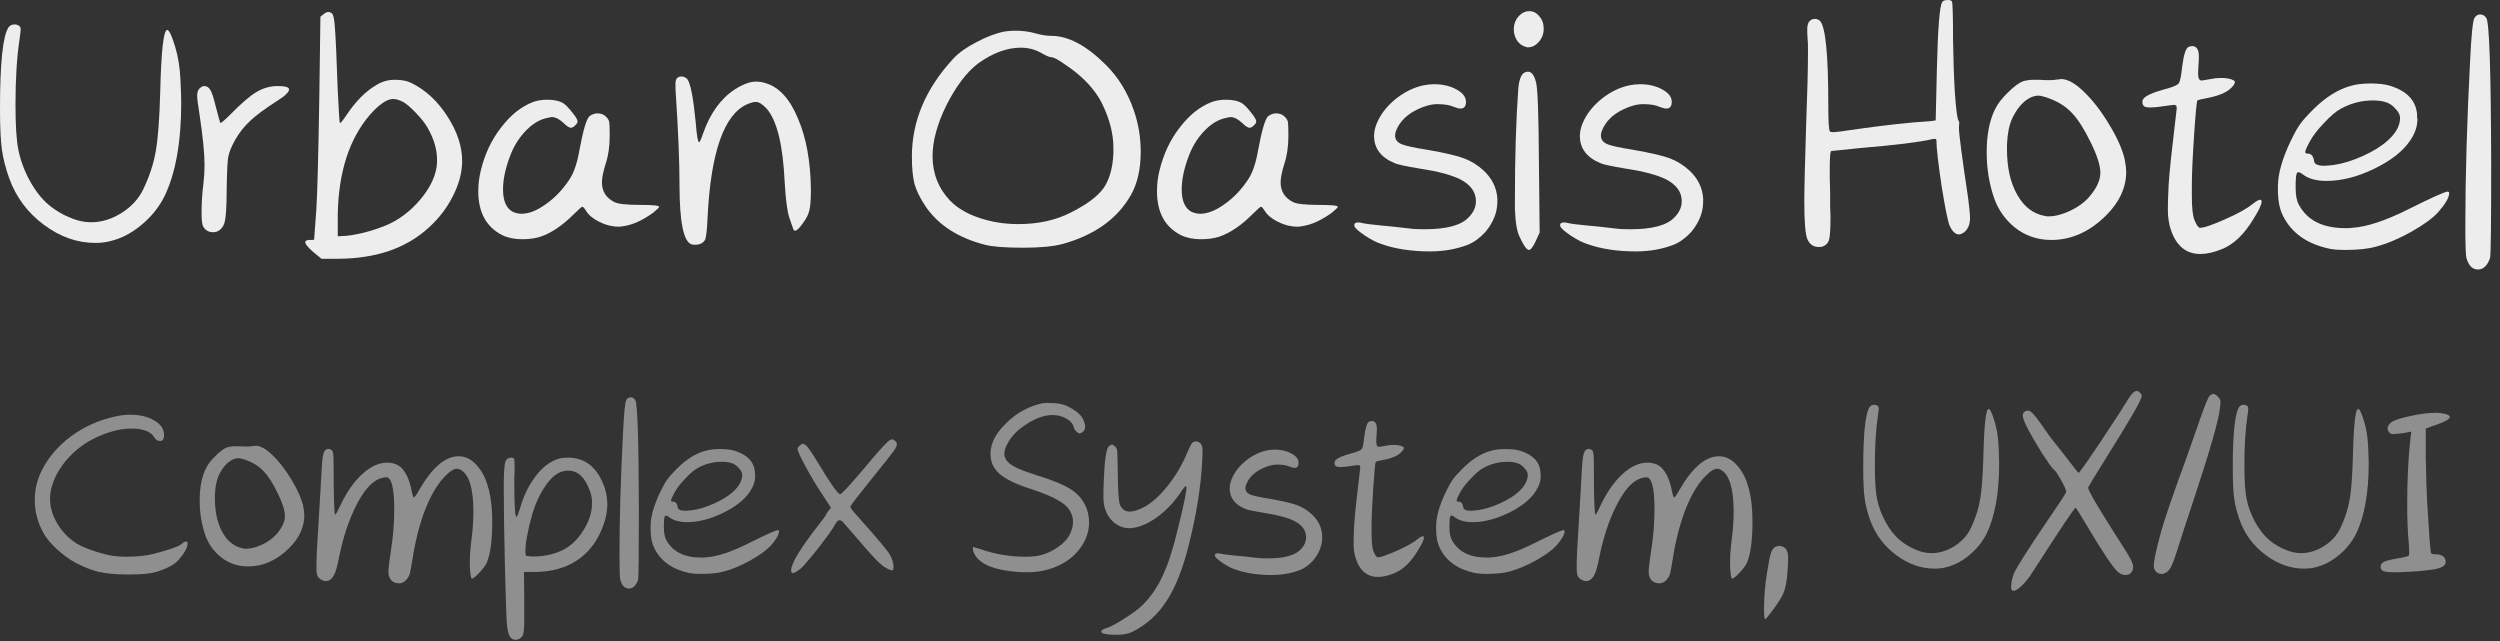 <?xml version="1.0" encoding="utf-8"?>
<svg xmlns="http://www.w3.org/2000/svg" fill="none" height="100%" overflow="visible" preserveAspectRatio="none" style="display: block;" viewBox="0 0 191 49" width="100%">
<rect x="0" y="0" width="191" height="49" fill="#333333" stroke="none"/>
<g id="Vector">
<path d="M0.649 2.091C0.761 1.941 0.912 1.866 1.1 1.866C1.25 1.866 1.372 1.903 1.466 1.979C1.541 2.035 1.579 2.129 1.579 2.261C1.579 2.373 1.551 2.618 1.494 2.994C1.288 4.347 1.184 6.011 1.184 7.985C1.184 9.62 1.26 10.786 1.41 11.481C1.579 12.29 1.87 13.07 2.284 13.822C2.698 14.573 3.168 15.175 3.694 15.626C3.995 15.889 4.389 16.153 4.878 16.416C5.386 16.66 5.818 16.82 6.175 16.895C6.42 16.951 6.683 16.98 6.965 16.98C7.754 16.98 8.525 16.745 9.277 16.275C10.029 15.805 10.584 15.203 10.941 14.47C11.411 13.493 11.73 12.524 11.899 11.566C12.069 10.607 12.181 9.131 12.238 7.139C12.313 3.905 12.492 2.289 12.774 2.289C12.924 2.289 13.131 2.73 13.394 3.614C13.62 4.366 13.751 5.212 13.789 6.152C13.826 6.941 13.845 7.505 13.845 7.844C13.845 10.87 13.413 13.267 12.548 15.034C12.116 15.88 11.514 16.613 10.743 17.233C9.991 17.854 9.183 18.258 8.318 18.446C8.018 18.521 7.67 18.559 7.275 18.559C5.903 18.559 4.596 18.098 3.356 17.177C2.115 16.256 1.231 15.072 0.705 13.624C0.423 12.835 0.235 12.092 0.141 11.397C0.047 10.701 0 9.667 0 8.295C0 4.817 0.216 2.749 0.649 2.091Z" fill="#EDEDED"/>
<path d="M15.232 6.772C15.363 6.641 15.486 6.575 15.598 6.575C15.805 6.575 15.965 6.678 16.078 6.885C16.191 7.073 16.322 7.477 16.473 8.097C16.698 8.962 16.82 9.395 16.839 9.395C16.914 9.395 17.187 9.16 17.657 8.69C18.446 7.881 19.095 7.327 19.602 7.026C20.11 6.725 20.646 6.575 21.21 6.575C21.793 6.575 22.084 6.659 22.084 6.829C22.084 7.035 21.783 7.327 21.181 7.703C20.242 8.304 19.555 8.812 19.123 9.225C18.691 9.62 18.315 10.09 17.995 10.635C17.694 11.162 17.506 11.622 17.431 12.017C17.375 12.393 17.337 13.201 17.319 14.442C17.319 15.965 17.243 16.876 17.093 17.177C16.905 17.553 16.632 17.741 16.275 17.741C15.937 17.741 15.683 17.591 15.514 17.29C15.439 17.14 15.401 16.782 15.401 16.218C15.401 15.485 15.448 14.752 15.542 14.019C15.598 13.549 15.627 13.07 15.627 12.581C15.627 11.716 15.495 10.41 15.232 8.661C15.119 7.985 15.063 7.533 15.063 7.308C15.063 7.064 15.119 6.885 15.232 6.772Z" fill="#EDEDED"/>
<path d="M30.796 7.787C30.495 7.637 30.241 7.562 30.035 7.562C29.565 7.562 28.973 7.966 28.258 8.774C26.679 10.616 25.861 13.154 25.805 16.388V18.051L26.397 18.023C27.337 17.929 28.334 17.675 29.386 17.262C30.42 16.848 31.332 16.171 32.121 15.232C32.911 14.291 33.334 13.361 33.39 12.44V12.214C33.39 11.425 33.155 10.616 32.685 9.789C32.497 9.451 32.197 9.066 31.783 8.633C31.369 8.201 31.041 7.919 30.796 7.787ZM24.734 1.076C24.959 0.888 25.166 0.869 25.354 1.02C25.467 1.114 25.542 1.452 25.579 2.035C25.636 2.599 25.711 4.234 25.805 6.941C25.88 8.558 25.937 9.376 25.974 9.395C25.993 9.413 26.04 9.376 26.115 9.282C26.209 9.169 26.313 9.028 26.425 8.859C27.159 7.75 27.939 6.96 28.766 6.49C29.179 6.227 29.649 6.095 30.176 6.095C30.702 6.095 31.125 6.18 31.445 6.349C32.516 6.876 33.428 7.721 34.18 8.887C34.932 10.053 35.308 11.19 35.308 12.299C35.308 13.164 35.073 14.057 34.603 14.978C34.152 15.88 33.531 16.688 32.742 17.403C31.012 18.982 28.681 19.771 25.749 19.771H24.564L23.944 19.264C23.53 18.907 23.324 18.653 23.324 18.502C23.324 18.39 23.436 18.333 23.662 18.333C23.888 18.333 24 18.324 24 18.305C24.057 17.591 24.113 16.811 24.17 15.965C24.245 14.818 24.32 11.989 24.395 7.477L24.48 1.274L24.734 1.076Z" fill="#EDEDED"/>
<path d="M40.743 7.787C41.062 7.674 41.42 7.618 41.814 7.618C42.341 7.618 42.754 7.712 43.055 7.9C43.243 8.032 43.469 8.267 43.732 8.605C43.995 8.925 44.127 9.15 44.127 9.282C44.127 9.376 44.061 9.479 43.929 9.592C43.816 9.705 43.713 9.761 43.619 9.761C43.487 9.761 43.309 9.648 43.083 9.423C42.745 9.103 42.435 8.943 42.153 8.943C42.096 8.943 41.918 8.981 41.617 9.056C41.091 9.207 40.583 9.545 40.094 10.071C39.605 10.598 39.23 11.218 38.966 11.932C38.609 12.872 38.431 13.718 38.431 14.47C38.431 15.354 38.684 15.927 39.192 16.19C39.417 16.284 39.634 16.331 39.84 16.331C40.404 16.331 41.025 16.087 41.702 15.598C42.397 15.109 42.999 14.479 43.506 13.709C43.845 13.201 44.098 12.459 44.267 11.481C44.55 9.958 44.803 9.094 45.029 8.887C45.217 8.737 45.424 8.661 45.649 8.661C45.931 8.661 46.157 8.755 46.326 8.943C46.458 9.075 46.533 9.216 46.552 9.366C46.57 9.498 46.58 9.846 46.58 10.41C46.58 11.199 46.476 11.904 46.27 12.524C46.082 13.126 45.988 13.596 45.988 13.934C45.988 14.611 46.298 15.109 46.918 15.429C47.2 15.579 47.849 15.654 48.864 15.654C49.86 15.654 50.358 15.701 50.358 15.795C50.358 15.852 50.208 16.002 49.907 16.247C49.08 16.848 48.3 17.196 47.567 17.29C47.492 17.309 47.388 17.318 47.257 17.318C46.768 17.318 46.279 17.196 45.79 16.951C45.301 16.707 44.963 16.425 44.775 16.106C44.644 15.899 44.55 15.795 44.493 15.795C44.437 15.795 44.221 15.983 43.845 16.359C42.98 17.224 42.134 17.797 41.307 18.079C40.912 18.211 40.442 18.277 39.897 18.277C39.314 18.277 38.807 18.173 38.374 17.967C37.152 17.346 36.541 16.228 36.541 14.611C36.541 14.066 36.607 13.53 36.739 13.004C37.039 11.763 37.556 10.673 38.29 9.733C39.023 8.774 39.84 8.126 40.743 7.787Z" fill="#EDEDED"/>
<path d="M51.689 6.011C51.783 5.898 51.905 5.842 52.055 5.842C52.224 5.842 52.375 5.907 52.506 6.039C52.751 6.34 52.967 7.449 53.155 9.366C53.23 10.363 53.315 10.861 53.409 10.861C53.465 10.861 53.568 10.635 53.719 10.184C54.264 8.643 55.072 7.524 56.144 6.829C56.764 6.434 57.3 6.236 57.751 6.236C58.014 6.236 58.259 6.274 58.484 6.349C59.518 6.65 60.345 7.552 60.966 9.056C61.605 10.541 61.934 12.365 61.953 14.527C61.953 15.241 61.915 15.748 61.84 16.049C61.783 16.35 61.614 16.688 61.332 17.064C61.069 17.44 60.872 17.628 60.74 17.628C60.684 17.628 60.637 17.581 60.599 17.487C60.58 17.45 60.477 17.149 60.289 16.585C60.139 16.096 60.026 15.213 59.95 13.934C59.819 11.077 59.358 9.197 58.569 8.295C58.249 7.956 57.977 7.787 57.751 7.787C57.582 7.787 57.366 7.844 57.103 7.956C55.317 8.727 54.302 11.622 54.057 16.641C54.02 17.562 53.954 18.126 53.86 18.333C53.709 18.578 53.456 18.7 53.099 18.7C52.986 18.7 52.901 18.69 52.845 18.672C52.224 18.484 51.914 16.961 51.914 14.104C51.914 12.355 51.82 10.053 51.632 7.195C51.613 6.988 51.604 6.744 51.604 6.462C51.604 6.255 51.632 6.105 51.689 6.011Z" fill="#EDEDED"/>
<path d="M79.537 4.037C79.067 3.774 78.55 3.642 77.987 3.642C76.934 3.642 75.844 4.046 74.716 4.855C73.851 5.513 73.043 6.584 72.291 8.069C71.595 9.498 71.247 10.786 71.247 11.932C71.247 13.248 71.689 14.376 72.573 15.316C73.118 15.88 73.86 16.322 74.8 16.641C75.74 16.961 76.746 17.121 77.817 17.121C79.34 17.121 80.684 16.82 81.85 16.218C83.034 15.617 83.852 15.006 84.303 14.386C84.754 13.746 85.008 12.863 85.064 11.735V11.284C85.064 10.25 84.791 9.16 84.246 8.013C83.946 7.374 83.494 6.753 82.893 6.152C82.479 5.738 81.991 5.343 81.427 4.968C80.881 4.573 80.515 4.375 80.327 4.375C80.195 4.375 79.932 4.263 79.537 4.037ZM76.774 2.402C77.075 2.364 77.338 2.345 77.564 2.345C78.146 2.345 78.691 2.42 79.199 2.571C79.613 2.683 79.989 2.74 80.327 2.74C81.624 2.74 83.015 3.482 84.5 4.968C85.44 5.907 86.145 7.054 86.615 8.408C86.972 9.423 87.151 10.485 87.151 11.594C87.151 12.929 86.897 14.038 86.389 14.921C85.356 16.726 83.617 17.967 81.173 18.643C80.459 18.831 79.462 18.925 78.184 18.925C76.793 18.925 75.815 18.85 75.251 18.7C73.202 18.173 71.689 17.196 70.712 15.767C70.298 15.147 70.016 14.573 69.865 14.047C69.734 13.521 69.668 12.825 69.668 11.96C69.668 9.254 70.721 6.763 72.826 4.488C73.24 4.037 73.832 3.614 74.603 3.219C75.374 2.806 76.097 2.533 76.774 2.402Z" fill="#EDEDED"/>
<path d="M92.595 7.787C92.914 7.674 93.271 7.618 93.666 7.618C94.192 7.618 94.606 7.712 94.907 7.9C95.095 8.032 95.32 8.267 95.584 8.605C95.847 8.925 95.978 9.15 95.978 9.282C95.978 9.376 95.913 9.479 95.781 9.592C95.668 9.705 95.565 9.761 95.471 9.761C95.339 9.761 95.161 9.648 94.935 9.423C94.597 9.103 94.287 8.943 94.004 8.943C93.948 8.943 93.77 8.981 93.469 9.056C92.942 9.207 92.435 9.545 91.946 10.071C91.457 10.598 91.081 11.218 90.818 11.932C90.461 12.872 90.282 13.718 90.282 14.47C90.282 15.354 90.536 15.927 91.044 16.19C91.269 16.284 91.486 16.331 91.692 16.331C92.256 16.331 92.877 16.087 93.553 15.598C94.249 15.109 94.85 14.479 95.358 13.709C95.696 13.201 95.95 12.459 96.119 11.481C96.401 9.958 96.655 9.094 96.881 8.887C97.069 8.737 97.275 8.661 97.501 8.661C97.783 8.661 98.009 8.755 98.178 8.943C98.309 9.075 98.385 9.216 98.403 9.366C98.422 9.498 98.432 9.846 98.432 10.41C98.432 11.199 98.328 11.904 98.121 12.524C97.933 13.126 97.839 13.596 97.839 13.934C97.839 14.611 98.15 15.109 98.77 15.429C99.052 15.579 99.701 15.654 100.716 15.654C101.712 15.654 102.21 15.701 102.21 15.795C102.21 15.852 102.06 16.002 101.759 16.247C100.932 16.848 100.152 17.196 99.418 17.29C99.343 17.309 99.24 17.318 99.108 17.318C98.62 17.318 98.131 17.196 97.642 16.951C97.153 16.707 96.815 16.425 96.627 16.106C96.495 15.899 96.401 15.795 96.345 15.795C96.289 15.795 96.072 15.983 95.696 16.359C94.832 17.224 93.986 17.797 93.159 18.079C92.764 18.211 92.294 18.277 91.749 18.277C91.166 18.277 90.658 18.173 90.226 17.967C89.004 17.346 88.393 16.228 88.393 14.611C88.393 14.066 88.459 13.53 88.591 13.004C88.891 11.763 89.408 10.673 90.141 9.733C90.875 8.774 91.692 8.126 92.595 7.787Z" fill="#EDEDED"/>
<path d="M108.757 6.518C109.039 6.462 109.312 6.434 109.575 6.434C110.214 6.434 110.778 6.565 111.267 6.829C111.755 7.092 112 7.411 112 7.787C112 8.126 111.859 8.295 111.577 8.295C111.464 8.295 111.285 8.248 111.041 8.154C110.759 8.022 110.345 7.956 109.8 7.956C109.349 7.956 108.832 8.097 108.249 8.379C107.479 8.755 106.952 9.282 106.67 9.958C106.614 10.09 106.586 10.222 106.586 10.353C106.586 10.673 106.764 10.898 107.122 11.03C107.385 11.143 108.043 11.284 109.095 11.453C110.392 11.678 111.314 11.895 111.859 12.101C112.404 12.308 112.902 12.618 113.353 13.032C113.992 13.634 114.34 14.338 114.397 15.147V15.429C114.397 16.218 114.096 16.98 113.494 17.713C113.062 18.183 112.611 18.512 112.141 18.7C111.257 19.038 110.298 19.207 109.265 19.207C107.836 19.207 106.595 19.019 105.542 18.643C105.185 18.531 104.762 18.314 104.274 17.995C103.804 17.675 103.54 17.44 103.484 17.29C103.446 17.158 103.475 17.074 103.569 17.036C103.681 16.98 103.841 16.98 104.048 17.036C104.274 17.093 104.781 17.158 105.571 17.233C105.871 17.252 106.586 17.328 107.714 17.459C107.958 17.497 108.334 17.515 108.842 17.515C110.515 17.515 111.633 17.215 112.197 16.613C112.573 16.237 112.761 15.824 112.761 15.372C112.761 14.677 112.366 14.122 111.577 13.709C110.9 13.37 109.885 13.098 108.531 12.891C107.404 12.703 106.746 12.562 106.558 12.468C105.505 12.036 104.979 11.34 104.979 10.382C104.979 10.005 105.082 9.611 105.289 9.197C105.589 8.577 106.059 8.013 106.699 7.505C107.357 6.998 108.043 6.669 108.757 6.518Z" fill="#EDEDED"/>
<path d="M116.078 1.189C116.303 0.963 116.557 0.851 116.839 0.851C117.14 0.851 117.394 0.982 117.6 1.245C117.826 1.49 117.939 1.809 117.939 2.204C117.939 2.58 117.816 2.909 117.572 3.191C117.328 3.473 117.055 3.614 116.754 3.614C116.736 3.614 116.707 3.614 116.67 3.614C116.632 3.595 116.604 3.586 116.585 3.586C116.303 3.511 116.078 3.351 115.908 3.106C115.739 2.843 115.655 2.561 115.655 2.261C115.655 1.828 115.796 1.471 116.078 1.189ZM116.444 5.56C116.557 5.503 116.651 5.475 116.726 5.475C117.008 5.475 117.215 5.738 117.347 6.265C117.478 6.697 117.553 8.708 117.572 12.299L117.629 17.769L117.318 18.446C117.112 18.878 116.942 19.095 116.811 19.095C116.642 19.095 116.407 18.766 116.106 18.108C115.899 17.713 115.777 16.998 115.739 15.965V15.175C115.739 12.017 115.824 9.235 115.993 6.829C116.049 6.133 116.2 5.71 116.444 5.56Z" fill="#EDEDED"/>
<path d="M124.481 6.518C124.763 6.462 125.035 6.434 125.298 6.434C125.937 6.434 126.501 6.565 126.99 6.829C127.479 7.092 127.723 7.411 127.723 7.787C127.723 8.126 127.582 8.295 127.3 8.295C127.188 8.295 127.009 8.248 126.765 8.154C126.483 8.022 126.069 7.956 125.524 7.956C125.073 7.956 124.556 8.097 123.973 8.379C123.202 8.755 122.676 9.282 122.394 9.958C122.338 10.09 122.309 10.222 122.309 10.353C122.309 10.673 122.488 10.898 122.845 11.03C123.108 11.143 123.766 11.284 124.819 11.453C126.116 11.678 127.037 11.895 127.582 12.101C128.127 12.308 128.626 12.618 129.077 13.032C129.716 13.634 130.064 14.338 130.12 15.147V15.429C130.12 16.218 129.819 16.98 129.218 17.713C128.785 18.183 128.334 18.512 127.864 18.7C126.981 19.038 126.022 19.207 124.988 19.207C123.559 19.207 122.319 19.019 121.266 18.643C120.909 18.531 120.486 18.314 119.997 17.995C119.527 17.675 119.264 17.44 119.208 17.29C119.17 17.158 119.198 17.074 119.292 17.036C119.405 16.98 119.565 16.98 119.772 17.036C119.997 17.093 120.505 17.158 121.294 17.233C121.595 17.252 122.309 17.328 123.437 17.459C123.682 17.497 124.058 17.515 124.565 17.515C126.238 17.515 127.357 17.215 127.921 16.613C128.297 16.237 128.485 15.824 128.485 15.372C128.485 14.677 128.09 14.122 127.3 13.709C126.624 13.37 125.608 13.098 124.255 12.891C123.127 12.703 122.469 12.562 122.281 12.468C121.228 12.036 120.702 11.34 120.702 10.382C120.702 10.005 120.805 9.611 121.012 9.197C121.313 8.577 121.783 8.013 122.422 7.505C123.08 6.998 123.766 6.669 124.481 6.518Z" fill="#EDEDED"/>
<path d="M148.395 0.146C148.47 0.052 148.592 0.005 148.761 0.005C148.949 -0.014 149.071 0.023 149.128 0.117C149.184 0.23 149.212 1.198 149.212 3.022C149.231 4.451 149.278 5.813 149.353 7.111C149.447 8.408 149.541 9.113 149.635 9.225C149.692 9.282 149.701 9.413 149.664 9.62V9.789C149.664 10.241 149.898 12.026 150.368 15.147C150.462 15.899 150.509 16.406 150.509 16.669C150.509 17.158 150.35 17.525 150.03 17.769C149.88 17.863 149.758 17.91 149.664 17.91C149.4 17.91 149.165 17.694 148.959 17.262C148.827 16.98 148.62 15.965 148.338 14.216C148.075 12.449 147.943 11.284 147.943 10.72C147.943 10.607 147.831 10.579 147.605 10.635C146.628 10.861 144.795 11.086 142.107 11.312C140.659 11.462 139.926 11.538 139.907 11.538C139.832 11.556 139.794 11.979 139.794 12.806C139.794 12.938 139.794 13.229 139.794 13.681C139.813 14.132 139.823 14.527 139.823 14.865C139.823 15.109 139.823 15.419 139.823 15.795C139.841 16.153 139.851 16.397 139.851 16.529C139.851 17.468 139.813 18.07 139.738 18.333C139.663 18.578 139.494 18.747 139.23 18.841C139.174 18.86 139.08 18.869 138.948 18.869C138.535 18.869 138.243 18.662 138.074 18.249C137.924 17.854 137.849 16.914 137.849 15.429C137.849 14.414 137.896 12.449 137.99 9.536C138.084 7.092 138.131 5.221 138.131 3.924C138.131 3.398 138.121 3.088 138.102 2.994C138.084 2.768 138.074 2.524 138.074 2.261C138.074 2.016 138.112 1.828 138.187 1.697C138.3 1.527 138.46 1.443 138.666 1.443C138.817 1.443 138.948 1.499 139.061 1.612C139.475 2.082 139.682 4.206 139.682 7.985C139.682 9.225 139.719 9.902 139.794 10.015C139.813 10.071 139.907 10.1 140.076 10.1C140.227 10.1 140.668 10.043 141.402 9.93C143.883 9.573 145.923 9.348 147.52 9.254L147.887 9.197L147.972 5.503C148.047 2.176 148.188 0.39 148.395 0.146Z" fill="#EDEDED"/>
<path d="M156.746 7.59C156.426 7.458 156.163 7.374 155.956 7.336C155.9 7.317 155.825 7.308 155.731 7.308C155.373 7.308 155.007 7.468 154.631 7.787C154.274 8.107 153.973 8.53 153.729 9.056C153.503 9.545 153.371 10.203 153.334 11.03V11.425C153.334 12.816 153.597 13.972 154.123 14.893C154.65 15.814 155.355 16.35 156.238 16.5C156.257 16.5 156.304 16.51 156.379 16.529C156.454 16.529 156.501 16.529 156.52 16.529C157.009 16.529 157.554 16.388 158.156 16.106C158.757 15.824 159.246 15.466 159.622 15.034C160.186 14.376 160.468 13.765 160.468 13.201C160.468 12.637 160.214 11.848 159.707 10.833C159.218 9.836 158.757 9.113 158.325 8.661C157.911 8.21 157.385 7.853 156.746 7.59ZM154.575 6.208C154.8 6.133 155.092 6.095 155.449 6.095H155.787C156.05 6.114 156.313 6.124 156.577 6.124C156.802 6.124 157.018 6.105 157.225 6.067C157.263 6.067 157.3 6.067 157.338 6.067C157.376 6.048 157.413 6.039 157.451 6.039C157.977 6.039 158.579 6.377 159.255 7.054C159.932 7.712 160.571 8.549 161.173 9.564C161.774 10.56 162.16 11.434 162.329 12.186C162.404 12.6 162.442 12.91 162.442 13.117C162.442 14.32 161.934 15.429 160.919 16.444C159.66 17.703 158.259 18.333 156.718 18.333C155.665 18.333 154.734 18.014 153.926 17.375C153.212 16.792 152.695 16.068 152.375 15.203C151.98 14.094 151.783 12.9 151.783 11.622C151.783 10.287 151.999 9.188 152.432 8.323C152.638 7.909 152.967 7.486 153.418 7.054C153.87 6.603 154.255 6.321 154.575 6.208Z" fill="#EDEDED"/>
<path d="M167.204 3.586C167.486 3.473 167.702 3.511 167.852 3.699C167.946 3.83 167.993 4.028 167.993 4.291C167.993 4.554 167.984 4.78 167.965 4.968C167.946 5.174 167.937 5.409 167.937 5.672C167.937 5.992 168.031 6.152 168.219 6.152C168.256 6.152 168.482 6.114 168.895 6.039C169.159 5.983 169.422 5.954 169.685 5.954C170.117 5.954 170.446 6.02 170.672 6.152C170.785 6.227 170.766 6.359 170.616 6.547C170.296 6.979 169.657 7.289 168.698 7.477C168.191 7.571 167.918 7.637 167.88 7.674C167.824 7.768 167.739 8.661 167.627 10.353C167.514 12.026 167.457 13.314 167.457 14.216V14.978C167.457 15.861 167.523 16.472 167.655 16.811C167.805 17.168 167.937 17.365 168.05 17.403H168.106C168.388 17.403 169.018 17.186 169.995 16.754C170.973 16.322 171.668 15.936 172.082 15.598C172.364 15.372 172.561 15.26 172.674 15.26C172.749 15.26 172.787 15.307 172.787 15.401C172.787 15.626 172.58 16.068 172.166 16.726C171.452 17.91 170.644 18.681 169.741 19.038C169.14 19.282 168.595 19.405 168.106 19.405C167.016 19.405 166.264 18.784 165.85 17.544C165.7 17.093 165.625 16.585 165.625 16.021C165.625 15.57 165.634 15.175 165.653 14.837C165.672 13.972 165.794 12.609 166.019 10.748C166.207 9.169 166.301 8.351 166.301 8.295C166.301 8.144 166.273 8.06 166.217 8.041C166.179 8.003 166.047 8.003 165.822 8.041C165.089 8.154 164.572 8.21 164.271 8.21C163.989 8.21 163.82 8.163 163.763 8.069C163.669 7.938 163.651 7.797 163.707 7.646C163.782 7.364 164.431 7.064 165.653 6.744C166.104 6.612 166.376 6.481 166.47 6.349C166.564 6.199 166.649 5.766 166.724 5.052C166.837 4.169 166.997 3.68 167.204 3.586Z" fill="#EDEDED"/>
<path d="M182.21 7.787C181.966 7.712 181.656 7.674 181.28 7.674C180.434 7.674 179.625 7.881 178.855 8.295C178.497 8.483 178.065 8.849 177.557 9.395C177.05 9.921 176.683 10.4 176.458 10.833C176.232 11.246 176.119 11.509 176.119 11.622C176.119 11.697 176.185 11.735 176.317 11.735C176.58 11.735 176.74 11.923 176.796 12.299C176.815 12.543 177.078 12.665 177.586 12.665C177.698 12.665 177.924 12.647 178.262 12.609C178.939 12.515 179.682 12.29 180.49 11.932C181.317 11.556 181.956 11.162 182.407 10.748C183.047 10.184 183.366 9.601 183.366 9C183.366 8.774 183.244 8.539 183 8.295C182.774 8.032 182.511 7.862 182.21 7.787ZM179.644 6.547C180.039 6.434 180.537 6.377 181.139 6.377C181.721 6.377 182.201 6.434 182.577 6.547C183.874 6.941 184.569 7.665 184.663 8.718C184.663 8.774 184.663 8.849 184.663 8.943C184.682 9.019 184.691 9.075 184.691 9.113C184.691 9.658 184.503 10.203 184.128 10.748C183.582 11.556 182.671 12.271 181.392 12.891C180.114 13.511 178.902 13.822 177.755 13.822C176.965 13.822 176.354 13.652 175.922 13.314C175.678 13.126 175.527 13.107 175.471 13.258C175.414 13.37 175.386 13.728 175.386 14.329C175.386 14.931 175.471 15.372 175.64 15.654C176.279 16.839 177.463 17.431 179.193 17.431C179.249 17.431 179.334 17.431 179.447 17.431C179.578 17.412 179.672 17.403 179.729 17.403C180.838 17.328 182.257 16.858 183.987 15.993C185.791 15.091 186.797 14.639 187.004 14.639L187.088 14.668C187.107 14.686 187.116 14.714 187.116 14.752C187.116 15.091 186.834 15.579 186.271 16.218C185.838 16.688 185.152 17.186 184.212 17.713C183.272 18.239 182.379 18.615 181.533 18.841C180.951 19.01 180.161 19.095 179.165 19.095C178.676 19.095 178.291 19.066 178.009 19.01C176.279 18.653 175.085 17.816 174.427 16.5C174.183 16.03 174.052 15.419 174.033 14.668V14.245C174.033 13.286 174.362 12.12 175.02 10.748C175.32 10.128 175.565 9.695 175.753 9.451C175.941 9.188 176.26 8.831 176.712 8.379C177.67 7.421 178.648 6.81 179.644 6.547Z" fill="#EDEDED"/>
<path d="M189.057 1.358C189.17 1.189 189.311 1.104 189.48 1.104C189.687 1.104 189.846 1.198 189.959 1.386C190.185 1.725 190.307 5.437 190.326 12.524C190.326 17.149 190.298 19.546 190.241 19.715C190.034 20.298 189.724 20.589 189.311 20.589C188.897 20.589 188.606 20.298 188.436 19.715C188.38 19.489 188.352 18.643 188.352 17.177C188.352 13.493 188.474 9.301 188.718 4.601C188.812 2.627 188.925 1.546 189.057 1.358Z" fill="#EDEDED"/>
<path d="M8.833 31.812C9.214 31.728 9.587 31.685 9.954 31.685C10.687 31.685 11.3 31.833 11.794 32.129C12.287 32.411 12.534 32.785 12.534 33.25C12.534 33.546 12.428 33.694 12.217 33.694C12.033 33.694 11.878 33.582 11.751 33.356C11.512 32.989 11.004 32.785 10.229 32.743H10.038C9.348 32.743 8.614 32.898 7.839 33.208C7.078 33.504 6.401 33.906 5.809 34.413C5.188 34.949 4.702 35.548 4.349 36.211C3.997 36.874 3.821 37.515 3.821 38.136C3.821 38.248 3.835 38.417 3.863 38.643C3.962 39.207 4.201 39.764 4.582 40.314C4.963 40.849 5.421 41.273 5.957 41.583C6.253 41.752 6.676 41.928 7.226 42.111C7.79 42.295 8.262 42.414 8.643 42.471C8.925 42.513 9.249 42.534 9.615 42.534C10.447 42.534 11.145 42.464 11.709 42.323C12.908 42.013 13.62 41.766 13.845 41.583C14 41.442 14.127 41.371 14.226 41.371C14.296 41.371 14.332 41.42 14.332 41.519C14.332 41.829 14.099 42.252 13.634 42.788C13.295 43.155 12.724 43.458 11.921 43.697C11.498 43.824 10.842 43.888 9.954 43.888H9.721C8.861 43.888 8.142 43.824 7.564 43.697C6.986 43.556 6.366 43.31 5.703 42.957C5.294 42.732 4.843 42.4 4.349 41.963C3.87 41.512 3.539 41.117 3.356 40.779C2.89 39.975 2.658 39.115 2.658 38.199C2.658 37.452 2.813 36.747 3.123 36.084C3.616 35.041 4.364 34.139 5.365 33.377C6.38 32.616 7.536 32.094 8.833 31.812Z" fill="#EDEDED" fill-opacity="0.5"/>
<path d="M18.978 35.217C18.738 35.118 18.541 35.055 18.386 35.027C18.343 35.013 18.287 35.006 18.216 35.006C17.949 35.006 17.674 35.125 17.392 35.365C17.124 35.605 16.898 35.922 16.715 36.317C16.546 36.683 16.447 37.177 16.419 37.797V38.093C16.419 39.136 16.616 40.004 17.011 40.694C17.406 41.385 17.934 41.787 18.597 41.9C18.611 41.9 18.646 41.907 18.703 41.921C18.759 41.921 18.794 41.921 18.809 41.921C19.175 41.921 19.584 41.815 20.035 41.604C20.486 41.392 20.853 41.124 21.135 40.8C21.558 40.307 21.769 39.849 21.769 39.425C21.769 39.003 21.579 38.41 21.198 37.649C20.832 36.902 20.486 36.359 20.162 36.021C19.852 35.682 19.457 35.414 18.978 35.217ZM17.349 34.181C17.519 34.124 17.737 34.096 18.005 34.096H18.259C18.456 34.11 18.654 34.117 18.851 34.117C19.02 34.117 19.182 34.103 19.337 34.075C19.366 34.075 19.394 34.075 19.422 34.075C19.45 34.061 19.478 34.054 19.506 34.054C19.901 34.054 20.352 34.308 20.86 34.815C21.368 35.309 21.847 35.936 22.298 36.697C22.749 37.445 23.038 38.1 23.165 38.664C23.222 38.974 23.25 39.207 23.25 39.362C23.25 40.264 22.869 41.096 22.108 41.858C21.163 42.802 20.113 43.275 18.957 43.275C18.167 43.275 17.469 43.035 16.863 42.556C16.327 42.118 15.94 41.576 15.7 40.927C15.404 40.095 15.256 39.2 15.256 38.241C15.256 37.24 15.418 36.415 15.742 35.767C15.897 35.457 16.144 35.139 16.482 34.815C16.821 34.477 17.11 34.265 17.349 34.181Z" fill="#EDEDED" fill-opacity="0.5"/>
<path d="M25.002 34.308C25.087 34.279 25.193 34.301 25.32 34.371C25.39 34.413 25.432 34.498 25.447 34.625C25.475 34.752 25.489 35.055 25.489 35.534C25.489 38.058 25.531 39.32 25.616 39.32C25.658 39.32 25.799 39.059 26.039 38.537C26.532 37.522 27.089 36.74 27.709 36.19C28.33 35.626 28.964 35.344 29.613 35.344C29.726 35.344 29.81 35.351 29.866 35.365C30.163 35.407 30.416 35.52 30.628 35.703C31.009 36.07 31.276 36.641 31.431 37.416C31.502 37.783 31.565 37.98 31.622 38.009C31.678 38.009 31.812 37.818 32.024 37.438C33.011 35.718 34.019 34.858 35.048 34.858C35.626 34.858 36.141 35.154 36.592 35.746C37.268 36.62 37.607 37.987 37.607 39.849C37.607 41.287 37.466 42.337 37.184 43C37.099 43.197 36.909 43.451 36.613 43.761C36.331 44.057 36.148 44.205 36.063 44.205H36.042C35.943 44.078 35.894 43.634 35.894 42.873C35.894 42.506 35.922 42.069 35.978 41.562C36.105 40.673 36.169 39.856 36.169 39.108C36.169 37.332 35.844 36.26 35.196 35.894C35.083 35.837 34.992 35.809 34.921 35.809C34.695 35.809 34.428 35.964 34.117 36.274C33.525 36.824 32.996 37.67 32.531 38.812C32.08 39.954 31.742 41.251 31.516 42.703C31.446 43.169 31.375 43.55 31.305 43.846C31.248 44.029 31.142 44.198 30.987 44.353C30.832 44.494 30.677 44.565 30.522 44.565C30.142 44.565 29.888 44.416 29.761 44.12C29.704 44.008 29.676 43.86 29.676 43.676C29.676 43.437 29.747 42.852 29.888 41.921C30.043 40.934 30.12 39.933 30.12 38.918C30.12 37.579 29.979 36.782 29.697 36.528C29.599 36.444 29.408 36.444 29.126 36.528C28.436 36.726 27.78 37.459 27.16 38.728C26.61 39.842 26.187 41.146 25.891 42.64C25.778 43.232 25.658 43.655 25.531 43.909C25.362 44.233 25.151 44.395 24.897 44.395C24.727 44.395 24.551 44.318 24.368 44.163C24.241 44.05 24.178 43.824 24.178 43.486V43.021C24.178 42.64 24.213 41.921 24.283 40.864C24.368 39.538 24.439 38.347 24.495 37.29C24.551 36.021 24.608 35.217 24.664 34.879C24.72 34.54 24.833 34.35 25.002 34.308Z" fill="#EDEDED" fill-opacity="0.5"/>
<path d="M44.199 36.19C43.974 36.035 43.706 35.957 43.396 35.957C43.156 35.957 42.923 36.014 42.698 36.126C42.303 36.324 41.922 36.712 41.556 37.29C41.189 37.853 40.893 38.516 40.668 39.278C40.315 40.532 40.139 41.491 40.139 42.154C40.139 42.323 40.16 42.422 40.202 42.45C40.245 42.478 40.393 42.499 40.647 42.513H40.816C41.591 42.513 42.317 42.351 42.994 42.027C43.628 41.703 44.157 41.195 44.58 40.504C45.017 39.813 45.236 39.108 45.236 38.389C45.236 37.995 45.13 37.579 44.919 37.142C44.721 36.705 44.481 36.387 44.199 36.19ZM38.489 36.761C38.504 35.788 38.567 35.245 38.68 35.132C38.792 35.02 38.912 34.963 39.039 34.963C39.138 34.963 39.215 34.992 39.272 35.048C39.3 35.076 39.314 35.281 39.314 35.661V36.105C39.314 36.176 39.307 36.289 39.293 36.444C39.293 36.599 39.293 36.719 39.293 36.803C39.293 38.594 39.349 39.489 39.462 39.489C39.505 39.489 39.589 39.285 39.716 38.876C39.97 37.987 40.322 37.226 40.773 36.592C41.211 35.943 41.718 35.478 42.296 35.196C42.592 35.041 42.952 34.963 43.375 34.963C44.108 34.963 44.714 35.182 45.193 35.619C45.56 35.957 45.849 36.387 46.06 36.909C46.286 37.431 46.399 37.959 46.399 38.495C46.399 39.13 46.251 39.792 45.955 40.483C45.673 41.16 45.299 41.731 44.834 42.196C43.833 43.197 42.486 43.697 40.795 43.697H40.033L40.054 46.024V47.398C40.054 48.075 40.005 48.477 39.906 48.604C39.765 48.787 39.596 48.879 39.399 48.879C39.23 48.879 39.096 48.815 38.997 48.688C38.856 48.533 38.764 48.167 38.722 47.589C38.68 47.053 38.63 45.573 38.574 43.148C38.518 40.723 38.489 38.855 38.489 37.543V36.761Z" fill="#EDEDED" fill-opacity="0.5"/>
<path d="M47.858 30.543C47.943 30.416 48.048 30.353 48.175 30.353C48.33 30.353 48.45 30.423 48.535 30.564C48.704 30.818 48.795 33.603 48.81 38.918C48.81 42.386 48.788 44.184 48.746 44.311C48.591 44.748 48.358 44.966 48.048 44.966C47.738 44.966 47.52 44.748 47.393 44.311C47.35 44.142 47.329 43.507 47.329 42.407C47.329 39.644 47.421 36.5 47.604 32.975C47.675 31.495 47.759 30.684 47.858 30.543Z" fill="#EDEDED" fill-opacity="0.5"/>
<path d="M55.837 35.365C55.654 35.309 55.421 35.281 55.139 35.281C54.505 35.281 53.899 35.436 53.321 35.746C53.053 35.887 52.728 36.162 52.348 36.571C51.967 36.965 51.692 37.325 51.523 37.649C51.354 37.959 51.269 38.157 51.269 38.241C51.269 38.298 51.319 38.326 51.417 38.326C51.615 38.326 51.734 38.467 51.777 38.749C51.791 38.932 51.988 39.024 52.369 39.024C52.453 39.024 52.623 39.01 52.877 38.981C53.384 38.911 53.941 38.742 54.547 38.474C55.168 38.192 55.647 37.896 55.985 37.586C56.465 37.163 56.704 36.726 56.704 36.274C56.704 36.105 56.613 35.929 56.429 35.746C56.26 35.548 56.063 35.422 55.837 35.365ZM53.913 34.435C54.209 34.35 54.583 34.308 55.034 34.308C55.471 34.308 55.83 34.35 56.112 34.435C57.085 34.731 57.607 35.273 57.677 36.063C57.677 36.105 57.677 36.162 57.677 36.232C57.691 36.288 57.698 36.331 57.698 36.359C57.698 36.768 57.557 37.177 57.275 37.586C56.867 38.192 56.183 38.728 55.224 39.193C54.265 39.658 53.356 39.891 52.496 39.891C51.904 39.891 51.446 39.764 51.121 39.51C50.938 39.369 50.825 39.355 50.783 39.468C50.74 39.552 50.719 39.82 50.719 40.272C50.719 40.723 50.783 41.054 50.91 41.265C51.389 42.154 52.277 42.598 53.574 42.598C53.617 42.598 53.68 42.598 53.765 42.598C53.863 42.584 53.934 42.577 53.976 42.577C54.808 42.52 55.873 42.168 57.17 41.519C58.523 40.843 59.277 40.504 59.432 40.504L59.496 40.525C59.51 40.539 59.517 40.56 59.517 40.589C59.517 40.843 59.306 41.209 58.883 41.688C58.558 42.041 58.044 42.414 57.339 42.809C56.634 43.204 55.964 43.486 55.33 43.655C54.893 43.782 54.3 43.846 53.553 43.846C53.187 43.846 52.898 43.824 52.686 43.782C51.389 43.514 50.494 42.887 50 41.9C49.817 41.547 49.718 41.089 49.704 40.525V40.208C49.704 39.489 49.951 38.615 50.444 37.586C50.67 37.12 50.853 36.796 50.994 36.613C51.135 36.415 51.375 36.148 51.713 35.809C52.432 35.09 53.166 34.632 53.913 34.435Z" fill="#EDEDED" fill-opacity="0.5"/>
<path d="M64.187 37.755C64.3 37.755 64.92 37.085 66.048 35.746C67.176 34.392 67.831 33.68 68.015 33.61C68.099 33.582 68.149 33.568 68.163 33.568C68.219 33.553 68.29 33.589 68.374 33.673C68.473 33.758 68.522 33.842 68.522 33.927C68.522 34.068 68.431 34.258 68.247 34.498C68.078 34.738 67.514 35.45 66.555 36.634C65.498 37.945 64.969 38.636 64.969 38.706C64.969 38.805 65.16 39.059 65.54 39.468C67.049 41.16 67.867 42.133 67.994 42.386C68.177 42.725 68.269 43.049 68.269 43.359C68.269 43.472 68.247 43.535 68.205 43.55C68.149 43.606 67.972 43.55 67.676 43.38C67.366 43.225 66.795 42.661 65.963 41.688C65.724 41.42 65.223 40.843 64.462 39.954C64.349 39.813 64.243 39.743 64.145 39.743C64.032 39.743 63.919 39.849 63.806 40.06C63.637 40.384 63.2 40.998 62.495 41.9C61.79 42.788 61.339 43.31 61.142 43.465C60.859 43.676 60.669 43.782 60.571 43.782C60.486 43.782 60.444 43.712 60.444 43.571C60.444 43.049 61.149 41.886 62.559 40.081C62.911 39.63 63.087 39.39 63.087 39.362C63.087 39.334 63.151 39.228 63.278 39.045L63.489 38.791L62.728 37.628C62.319 37.008 61.917 36.331 61.522 35.598C61.127 34.865 60.93 34.428 60.93 34.286C60.93 34.216 61.008 34.117 61.163 33.99C61.261 33.92 61.325 33.892 61.353 33.906C61.395 33.906 61.466 33.941 61.565 34.012C61.72 34.139 62.023 34.575 62.474 35.323C63.447 36.944 64.018 37.755 64.187 37.755Z" fill="#EDEDED" fill-opacity="0.5"/>
<path d="M79.694 30.797H79.8C79.884 30.783 79.955 30.776 80.011 30.776C80.053 30.776 80.131 30.783 80.244 30.797C80.356 30.797 80.441 30.797 80.498 30.797C80.991 30.811 81.456 30.952 81.893 31.22C82.344 31.474 82.641 31.77 82.781 32.108C82.866 32.306 82.908 32.468 82.908 32.595C82.908 32.778 82.838 32.919 82.697 33.018C82.598 33.088 82.528 33.123 82.485 33.123C82.457 33.123 82.394 33.088 82.295 33.018C82.182 32.947 82.098 32.827 82.041 32.658C81.985 32.39 81.795 32.165 81.47 31.981C81.16 31.798 80.801 31.706 80.392 31.706C79.771 31.721 79.116 31.953 78.425 32.404C77.734 32.841 77.241 33.356 76.945 33.948C76.804 34.216 76.733 34.456 76.733 34.667C76.733 35.062 76.994 35.393 77.516 35.661C77.812 35.83 78.425 36.063 79.356 36.359C80.441 36.697 81.245 37.029 81.766 37.353C82.288 37.677 82.669 38.093 82.908 38.601C83.106 38.995 83.204 39.433 83.204 39.912C83.204 40.546 83.014 41.153 82.633 41.731C82.253 42.309 81.724 42.774 81.047 43.127C80.272 43.521 79.419 43.719 78.488 43.719C78.164 43.719 77.917 43.712 77.748 43.697C76.07 43.571 74.999 43.162 74.534 42.471C74.393 42.259 74.322 42.062 74.322 41.879C74.322 41.822 74.336 41.794 74.365 41.794C74.379 41.794 74.59 41.858 74.999 41.984C76.07 42.351 77.177 42.534 78.319 42.534C78.742 42.534 79.088 42.506 79.356 42.45C79.849 42.351 80.321 42.147 80.772 41.836C81.238 41.526 81.562 41.181 81.745 40.8C81.9 40.49 81.978 40.18 81.978 39.87C81.978 39.672 81.943 39.482 81.872 39.299C81.731 38.904 81.421 38.566 80.942 38.283C80.476 37.987 79.743 37.677 78.742 37.353C77.642 37.001 76.853 36.62 76.374 36.211C75.908 35.802 75.676 35.302 75.676 34.709V34.54C75.718 33.807 76.106 33.081 76.839 32.362C77.657 31.544 78.608 31.023 79.694 30.797Z" fill="#EDEDED" fill-opacity="0.5"/>
<path d="M91.132 33.8C91.344 33.673 91.541 33.701 91.724 33.885C91.823 33.983 91.873 34.153 91.873 34.392C91.873 34.674 91.865 34.928 91.851 35.154C91.753 37.17 91.407 39.341 90.815 41.667C90.364 43.472 89.8 44.889 89.123 45.918C88.46 46.947 87.594 47.73 86.522 48.266C86.212 48.421 85.81 48.498 85.317 48.498C84.527 48.498 84.132 48.414 84.132 48.244C84.132 48.16 84.259 48.075 84.513 47.991C84.795 47.92 85.26 47.673 85.909 47.25C86.557 46.842 87.022 46.496 87.304 46.214C87.911 45.608 88.411 44.882 88.806 44.036C89.215 43.19 89.596 42.034 89.948 40.568C90.413 38.706 90.646 37.6 90.646 37.247C90.646 37.078 90.554 37.12 90.371 37.374C90.329 37.416 90.293 37.466 90.265 37.522C89.8 38.241 89.236 38.862 88.573 39.383C87.911 39.891 87.276 40.201 86.67 40.314C86.501 40.342 86.381 40.356 86.311 40.356C85.888 40.356 85.5 40.222 85.147 39.954C84.809 39.672 84.569 39.313 84.428 38.876C84.344 38.65 84.301 38.333 84.301 37.924C84.301 37.529 84.308 37.177 84.323 36.867C84.379 35.189 84.513 34.265 84.724 34.096C84.823 34.012 84.901 33.969 84.957 33.969C85.013 33.969 85.091 34.019 85.19 34.117C85.288 34.188 85.345 34.315 85.359 34.498C85.373 34.681 85.387 35.259 85.401 36.232C85.415 37.557 85.472 38.34 85.57 38.58C85.725 38.918 85.972 39.087 86.311 39.087C86.606 39.087 86.98 38.967 87.431 38.728C88.023 38.403 88.616 37.868 89.208 37.12C89.814 36.359 90.308 35.527 90.688 34.625C90.9 34.117 91.048 33.842 91.132 33.8Z" fill="#EDEDED" fill-opacity="0.5"/>
<path d="M96.782 34.413C96.994 34.371 97.198 34.35 97.395 34.35C97.875 34.35 98.298 34.449 98.664 34.646C99.031 34.843 99.214 35.083 99.214 35.365C99.214 35.619 99.109 35.746 98.897 35.746C98.812 35.746 98.678 35.711 98.495 35.64C98.284 35.541 97.974 35.492 97.565 35.492C97.226 35.492 96.839 35.598 96.401 35.809C95.823 36.091 95.429 36.486 95.217 36.993C95.175 37.092 95.154 37.191 95.154 37.29C95.154 37.529 95.288 37.698 95.556 37.797C95.753 37.882 96.246 37.987 97.036 38.114C98.009 38.283 98.7 38.446 99.109 38.601C99.517 38.756 99.891 38.989 100.229 39.299C100.709 39.75 100.97 40.279 101.012 40.885V41.096C101.012 41.688 100.786 42.259 100.335 42.809C100.011 43.162 99.672 43.408 99.32 43.55C98.657 43.803 97.938 43.93 97.163 43.93C96.091 43.93 95.161 43.789 94.371 43.507C94.103 43.423 93.786 43.26 93.42 43.021C93.067 42.781 92.87 42.605 92.827 42.492C92.799 42.393 92.82 42.33 92.891 42.302C92.975 42.259 93.095 42.259 93.25 42.302C93.42 42.344 93.8 42.393 94.392 42.45C94.618 42.464 95.154 42.52 96 42.619C96.183 42.647 96.465 42.661 96.846 42.661C98.1 42.661 98.939 42.436 99.362 41.984C99.644 41.703 99.785 41.392 99.785 41.054C99.785 40.532 99.489 40.116 98.897 39.806C98.389 39.552 97.628 39.348 96.613 39.193C95.767 39.052 95.274 38.946 95.133 38.876C94.343 38.551 93.948 38.03 93.948 37.311C93.948 37.029 94.026 36.733 94.181 36.422C94.406 35.957 94.759 35.534 95.238 35.154C95.732 34.773 96.246 34.526 96.782 34.413Z" fill="#EDEDED" fill-opacity="0.5"/>
<path d="M104.599 32.214C104.81 32.129 104.973 32.158 105.085 32.299C105.156 32.397 105.191 32.545 105.191 32.743C105.191 32.94 105.184 33.109 105.17 33.25C105.156 33.405 105.149 33.582 105.149 33.779C105.149 34.019 105.219 34.139 105.36 34.139C105.388 34.139 105.558 34.11 105.868 34.054C106.065 34.012 106.263 33.99 106.46 33.99C106.784 33.99 107.031 34.04 107.2 34.139C107.285 34.195 107.271 34.294 107.158 34.435C106.918 34.759 106.439 34.992 105.72 35.132C105.339 35.203 105.135 35.252 105.106 35.281C105.064 35.351 105.001 36.021 104.916 37.29C104.832 38.544 104.789 39.51 104.789 40.187V40.758C104.789 41.42 104.839 41.879 104.937 42.133C105.05 42.4 105.149 42.548 105.233 42.577H105.276C105.487 42.577 105.959 42.414 106.693 42.09C107.426 41.766 107.947 41.477 108.258 41.223C108.469 41.054 108.617 40.969 108.702 40.969C108.758 40.969 108.786 41.005 108.786 41.075C108.786 41.244 108.631 41.576 108.321 42.069C107.785 42.957 107.179 43.535 106.502 43.803C106.051 43.986 105.642 44.078 105.276 44.078C104.458 44.078 103.894 43.613 103.584 42.682C103.471 42.344 103.415 41.963 103.415 41.54C103.415 41.202 103.422 40.906 103.436 40.652C103.45 40.004 103.542 38.981 103.711 37.586C103.852 36.401 103.922 35.788 103.922 35.746C103.922 35.633 103.901 35.569 103.859 35.555C103.831 35.527 103.732 35.527 103.563 35.555C103.013 35.64 102.625 35.682 102.4 35.682C102.188 35.682 102.061 35.647 102.019 35.577C101.948 35.478 101.934 35.372 101.977 35.259C102.033 35.048 102.519 34.822 103.436 34.583C103.774 34.484 103.979 34.385 104.049 34.286C104.12 34.174 104.183 33.849 104.239 33.314C104.324 32.651 104.444 32.285 104.599 32.214Z" fill="#EDEDED" fill-opacity="0.5"/>
<path d="M115.854 35.365C115.671 35.309 115.438 35.281 115.156 35.281C114.521 35.281 113.915 35.436 113.337 35.746C113.069 35.887 112.745 36.162 112.364 36.571C111.984 36.965 111.709 37.325 111.54 37.649C111.37 37.959 111.286 38.157 111.286 38.241C111.286 38.298 111.335 38.326 111.434 38.326C111.631 38.326 111.751 38.467 111.793 38.749C111.807 38.932 112.005 39.024 112.385 39.024C112.47 39.024 112.639 39.01 112.893 38.981C113.401 38.911 113.957 38.742 114.564 38.474C115.184 38.192 115.663 37.896 116.002 37.586C116.481 37.163 116.721 36.726 116.721 36.274C116.721 36.105 116.629 35.929 116.446 35.746C116.277 35.548 116.079 35.422 115.854 35.365ZM113.929 34.435C114.225 34.35 114.599 34.308 115.05 34.308C115.487 34.308 115.847 34.35 116.129 34.435C117.102 34.731 117.623 35.273 117.694 36.063C117.694 36.105 117.694 36.162 117.694 36.232C117.708 36.288 117.715 36.331 117.715 36.359C117.715 36.768 117.574 37.177 117.292 37.586C116.883 38.192 116.199 38.728 115.24 39.193C114.282 39.658 113.372 39.891 112.512 39.891C111.92 39.891 111.462 39.764 111.138 39.51C110.954 39.369 110.842 39.355 110.799 39.468C110.757 39.552 110.736 39.82 110.736 40.272C110.736 40.723 110.799 41.054 110.926 41.265C111.406 42.154 112.294 42.598 113.591 42.598C113.633 42.598 113.697 42.598 113.781 42.598C113.88 42.584 113.95 42.577 113.993 42.577C114.825 42.52 115.889 42.168 117.186 41.519C118.54 40.843 119.294 40.504 119.449 40.504L119.512 40.525C119.527 40.539 119.534 40.56 119.534 40.589C119.534 40.843 119.322 41.209 118.899 41.688C118.575 42.041 118.06 42.414 117.355 42.809C116.65 43.204 115.981 43.486 115.346 43.655C114.909 43.782 114.317 43.846 113.57 43.846C113.203 43.846 112.914 43.824 112.703 43.782C111.406 43.514 110.51 42.887 110.017 41.9C109.834 41.547 109.735 41.089 109.721 40.525V40.208C109.721 39.489 109.968 38.615 110.461 37.586C110.687 37.12 110.87 36.796 111.011 36.613C111.152 36.415 111.392 36.148 111.73 35.809C112.449 35.09 113.182 34.632 113.929 34.435Z" fill="#EDEDED" fill-opacity="0.5"/>
<path d="M121.285 34.308C121.37 34.279 121.475 34.301 121.602 34.371C121.673 34.413 121.715 34.498 121.729 34.625C121.757 34.752 121.771 35.055 121.771 35.534C121.771 38.058 121.814 39.32 121.898 39.32C121.941 39.32 122.082 39.059 122.321 38.537C122.815 37.522 123.372 36.74 123.992 36.19C124.612 35.626 125.247 35.344 125.895 35.344C126.008 35.344 126.093 35.351 126.149 35.365C126.445 35.407 126.699 35.52 126.91 35.703C127.291 36.07 127.559 36.641 127.714 37.416C127.785 37.783 127.848 37.98 127.904 38.009C127.961 38.009 128.095 37.818 128.306 37.438C129.293 35.718 130.301 34.858 131.33 34.858C131.908 34.858 132.423 35.154 132.874 35.746C133.551 36.62 133.889 37.987 133.889 39.849C133.889 41.287 133.748 42.337 133.466 43C133.382 43.197 133.191 43.451 132.895 43.761C132.613 44.057 132.43 44.205 132.345 44.205H132.324C132.226 44.078 132.176 43.634 132.176 42.873C132.176 42.506 132.204 42.069 132.261 41.562C132.388 40.673 132.451 39.856 132.451 39.108C132.451 37.332 132.127 36.26 131.478 35.894C131.366 35.837 131.274 35.809 131.203 35.809C130.978 35.809 130.71 35.964 130.4 36.274C129.808 36.824 129.279 37.67 128.814 38.812C128.363 39.954 128.024 41.251 127.799 42.703C127.728 43.169 127.658 43.55 127.587 43.846C127.531 44.029 127.425 44.198 127.27 44.353C127.115 44.494 126.96 44.565 126.805 44.565C126.424 44.565 126.17 44.416 126.043 44.12C125.987 44.008 125.959 43.86 125.959 43.676C125.959 43.437 126.029 42.852 126.17 41.921C126.325 40.934 126.403 39.933 126.403 38.918C126.403 37.579 126.262 36.782 125.98 36.528C125.881 36.444 125.691 36.444 125.409 36.528C124.718 36.726 124.062 37.459 123.442 38.728C122.892 39.842 122.469 41.146 122.173 42.64C122.06 43.232 121.941 43.655 121.814 43.909C121.644 44.233 121.433 44.395 121.179 44.395C121.01 44.395 120.834 44.318 120.65 44.163C120.524 44.05 120.46 43.824 120.46 43.486V43.021C120.46 42.64 120.495 41.921 120.566 40.864C120.65 39.538 120.721 38.347 120.777 37.29C120.834 36.021 120.89 35.217 120.947 34.879C121.003 34.54 121.116 34.35 121.285 34.308Z" fill="#EDEDED" fill-opacity="0.5"/>
<path d="M135.554 41.836C135.681 41.752 135.808 41.71 135.935 41.71C136.147 41.71 136.316 41.787 136.443 41.942C136.555 42.097 136.612 42.316 136.612 42.598C136.612 42.852 136.605 43.077 136.591 43.275C136.548 44.29 136.414 45.016 136.189 45.453C136.062 45.721 135.822 46.094 135.47 46.574C135.117 47.053 134.913 47.293 134.857 47.293C134.8 47.293 134.772 47.046 134.772 46.553C134.772 45.608 134.849 44.67 135.005 43.74C135.117 43.021 135.209 42.548 135.279 42.323C135.35 42.083 135.442 41.921 135.554 41.836Z" fill="#EDEDED" fill-opacity="0.5"/>
<path d="M142.838 31.093C142.923 30.98 143.036 30.924 143.177 30.924C143.289 30.924 143.381 30.952 143.452 31.009C143.508 31.051 143.536 31.121 143.536 31.22C143.536 31.305 143.515 31.488 143.473 31.77C143.318 32.785 143.24 34.033 143.24 35.513C143.24 36.74 143.297 37.614 143.409 38.136C143.536 38.742 143.755 39.327 144.065 39.891C144.375 40.455 144.728 40.906 145.122 41.244C145.348 41.442 145.644 41.639 146.011 41.836C146.391 42.02 146.716 42.14 146.983 42.196C147.167 42.238 147.364 42.259 147.576 42.259C148.168 42.259 148.746 42.083 149.31 41.731C149.874 41.378 150.29 40.927 150.557 40.377C150.91 39.644 151.15 38.918 151.276 38.199C151.403 37.48 151.488 36.373 151.53 34.879C151.587 32.454 151.721 31.241 151.932 31.241C152.045 31.241 152.2 31.573 152.397 32.235C152.567 32.799 152.665 33.434 152.693 34.139C152.722 34.731 152.736 35.154 152.736 35.407C152.736 37.677 152.411 39.475 151.763 40.8C151.439 41.435 150.987 41.984 150.409 42.45C149.845 42.915 149.239 43.218 148.591 43.359C148.365 43.416 148.104 43.444 147.808 43.444C146.779 43.444 145.799 43.098 144.869 42.407C143.938 41.717 143.275 40.828 142.881 39.743C142.669 39.151 142.528 38.594 142.458 38.072C142.387 37.55 142.352 36.775 142.352 35.746C142.352 33.138 142.514 31.587 142.838 31.093Z" fill="#EDEDED" fill-opacity="0.5"/>
<path d="M162.7 30.332C162.898 30.022 163.088 29.866 163.271 29.866C163.342 29.866 163.419 29.916 163.504 30.015C163.589 30.099 163.631 30.177 163.631 30.247C163.631 30.515 162.771 32.017 161.051 34.752C160.036 36.387 159.528 37.219 159.528 37.247C159.528 37.459 160.233 38.671 161.643 40.885C162.263 41.843 162.637 42.45 162.764 42.703C162.905 42.957 162.975 43.162 162.975 43.317C162.975 43.5 162.919 43.648 162.806 43.761C162.707 43.874 162.573 43.93 162.404 43.93C162.179 43.93 161.981 43.853 161.812 43.697C161.403 43.331 160.571 42.083 159.317 39.954C158.851 39.179 158.605 38.791 158.576 38.791C158.492 38.791 157.42 40.391 155.362 43.592C155.08 44.057 154.791 44.431 154.495 44.713C154.213 44.995 153.994 45.136 153.839 45.136C153.755 45.136 153.698 45.093 153.67 45.009C153.656 44.98 153.649 44.917 153.649 44.818C153.649 44.55 153.719 44.219 153.86 43.824C154.044 43.387 154.868 42.083 156.335 39.912C157.35 38.432 157.857 37.656 157.857 37.586C157.857 37.445 157.731 37.149 157.477 36.697C157.223 36.232 157.026 35.95 156.885 35.852C156.786 35.781 156.49 35.365 155.996 34.604C155.517 33.828 155.172 33.236 154.96 32.827C154.678 32.291 154.537 31.925 154.537 31.728C154.537 31.587 154.608 31.481 154.749 31.41C154.833 31.382 154.897 31.368 154.939 31.368C155.136 31.368 155.461 31.699 155.912 32.362C156.123 32.672 156.356 33.004 156.61 33.356C156.878 33.694 157.174 34.068 157.498 34.477C157.822 34.886 158.062 35.196 158.217 35.407C158.583 35.887 158.781 36.126 158.809 36.126C158.865 36.126 159.436 35.316 160.522 33.694C161.608 32.059 162.334 30.938 162.7 30.332Z" fill="#EDEDED" fill-opacity="0.5"/>
<path d="M168.825 30.226C168.924 30.142 169.016 30.099 169.1 30.099C169.199 30.099 169.319 30.17 169.46 30.311C169.587 30.438 169.65 30.578 169.65 30.734C169.65 30.762 169.636 30.903 169.608 31.157C169.523 32.059 168.832 34.463 167.535 38.368C167 39.975 166.591 41.23 166.309 42.133C166.111 42.767 165.942 43.197 165.801 43.423C165.674 43.634 165.505 43.768 165.294 43.824C165.28 43.824 165.258 43.831 165.23 43.846C165.202 43.846 165.181 43.846 165.167 43.846C164.871 43.846 164.673 43.705 164.575 43.423C164.561 43.394 164.553 43.324 164.553 43.211C164.553 42.816 164.744 41.935 165.124 40.568C165.364 39.679 166.027 37.755 167.112 34.794C167.127 34.766 167.465 33.8 168.128 31.897C168.48 30.896 168.713 30.339 168.825 30.226Z" fill="#EDEDED" fill-opacity="0.5"/>
<path d="M171.07 31.093C171.155 30.98 171.268 30.924 171.409 30.924C171.522 30.924 171.613 30.952 171.684 31.009C171.74 31.051 171.768 31.121 171.768 31.22C171.768 31.305 171.747 31.488 171.705 31.77C171.55 32.785 171.472 34.033 171.472 35.513C171.472 36.74 171.529 37.614 171.641 38.136C171.768 38.742 171.987 39.327 172.297 39.891C172.607 40.455 172.96 40.906 173.354 41.244C173.58 41.442 173.876 41.639 174.243 41.836C174.623 42.02 174.948 42.14 175.216 42.196C175.399 42.238 175.596 42.259 175.808 42.259C176.4 42.259 176.978 42.083 177.542 41.731C178.106 41.378 178.522 40.927 178.79 40.377C179.142 39.644 179.382 38.918 179.509 38.199C179.636 37.48 179.72 36.373 179.762 34.879C179.819 32.454 179.953 31.241 180.164 31.241C180.277 31.241 180.432 31.573 180.629 32.235C180.799 32.799 180.897 33.434 180.926 34.139C180.954 34.731 180.968 35.154 180.968 35.407C180.968 37.677 180.644 39.475 179.995 40.8C179.671 41.435 179.22 41.984 178.642 42.45C178.078 42.915 177.471 43.218 176.823 43.359C176.597 43.416 176.336 43.444 176.04 43.444C175.011 43.444 174.031 43.098 173.101 42.407C172.17 41.717 171.508 40.828 171.113 39.743C170.901 39.151 170.76 38.594 170.69 38.072C170.619 37.55 170.584 36.775 170.584 35.746C170.584 33.138 170.746 31.587 171.07 31.093Z" fill="#EDEDED" fill-opacity="0.5"/>
<path d="M186.005 42.344C186.569 42.344 186.851 42.541 186.851 42.936C186.851 43.218 186.534 43.408 185.899 43.507C185.11 43.62 184.384 43.683 183.721 43.697C183.622 43.697 183.488 43.705 183.319 43.719C183.164 43.719 183.058 43.719 183.002 43.719C182.537 43.719 182.233 43.69 182.093 43.634C181.952 43.578 181.881 43.465 181.881 43.296C181.881 43.141 181.959 43.021 182.114 42.936C182.269 42.852 182.586 42.767 183.065 42.682C183.657 42.584 183.982 42.506 184.038 42.45C184.052 42.436 184.059 42.344 184.059 42.175C184.059 41.949 184.052 41.752 184.038 41.583C183.954 40.765 183.911 39.743 183.911 38.516C183.911 36.585 183.996 34.886 184.165 33.419L184.228 32.975L183.89 33.039C183.721 33.081 183.46 33.116 183.108 33.145C183.023 33.159 182.931 33.166 182.833 33.166C182.678 33.166 182.565 33.102 182.494 32.975C182.438 32.905 182.41 32.82 182.41 32.721C182.41 32.566 182.508 32.411 182.706 32.256C182.917 32.101 183.39 31.946 184.123 31.791C184.87 31.622 185.533 31.537 186.111 31.537C186.322 31.537 186.555 31.565 186.809 31.622C187.048 31.692 187.168 31.77 187.168 31.855C187.168 32.024 186.766 32.242 185.963 32.51L185.328 32.743V34.858C185.356 36.437 185.392 37.607 185.434 38.368C185.575 40.765 185.674 42.055 185.73 42.238C185.758 42.309 185.85 42.344 186.005 42.344Z" fill="#EDEDED" fill-opacity="0.5"/>
</g>
</svg>